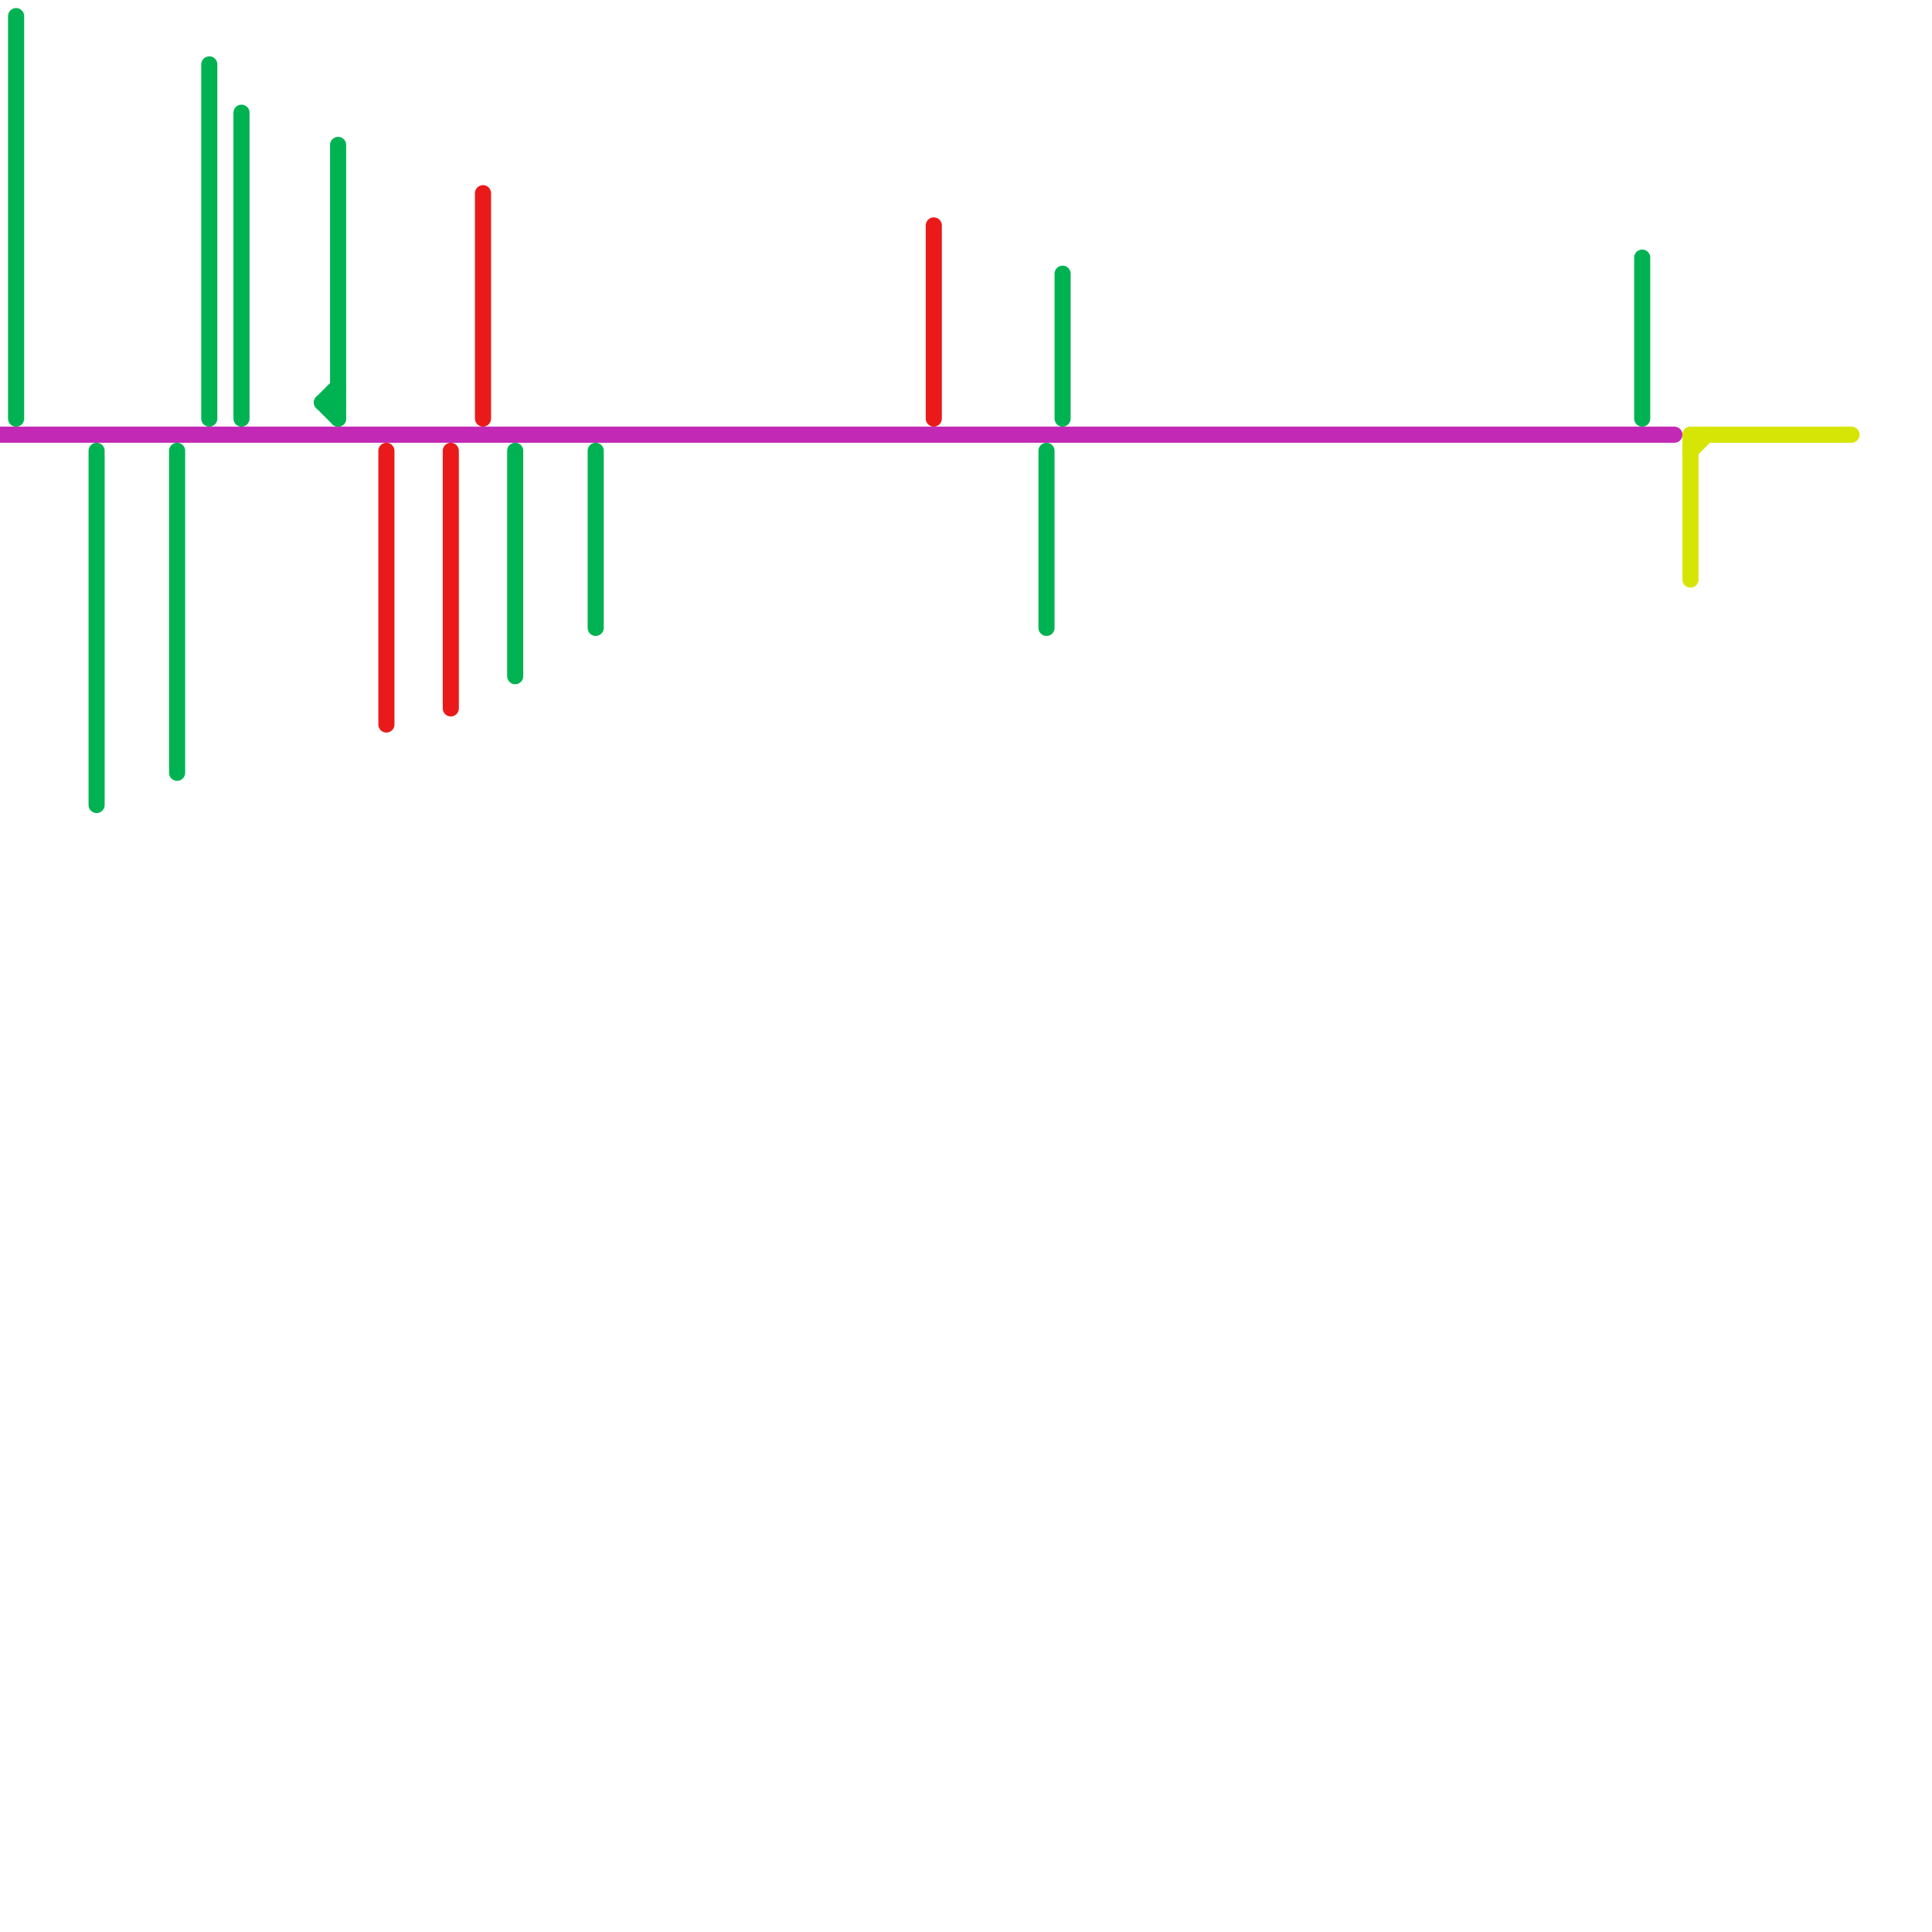 
<svg version="1.1" xmlns="http://www.w3.org/2000/svg" viewBox="0 0 120 120">
<style>text { font: 1px Helvetica; font-weight: 600; white-space: pre; dominant-baseline: central; } line { stroke-width: 1; fill: none; stroke-linecap: round; stroke-linejoin: round; } .c0 { stroke: #c229b5 } .c1 { stroke: #00b251 } .c2 { stroke: #d6e506 } .c3 { stroke: #ea1a1a }</style><defs><g id="wm-xf"><circle r="1.2" fill="#000"/><circle r="0.9" fill="#fff"/><circle r="0.6" fill="#000"/><circle r="0.3" fill="#fff"/></g><g id="wm"><circle r="0.6" fill="#000"/><circle r="0.3" fill="#fff"/></g></defs><line class="c0" x1="0" y1="27" x2="104" y2="27"/><line class="c1" x1="20" y1="25" x2="21" y2="24"/><line class="c1" x1="102" y1="16" x2="102" y2="26"/><line class="c1" x1="21" y1="9" x2="21" y2="26"/><line class="c1" x1="1" y1="1" x2="1" y2="26"/><line class="c1" x1="66" y1="17" x2="66" y2="26"/><line class="c1" x1="20" y1="25" x2="21" y2="26"/><line class="c1" x1="37" y1="28" x2="37" y2="39"/><line class="c1" x1="11" y1="28" x2="11" y2="48"/><line class="c1" x1="15" y1="7" x2="15" y2="26"/><line class="c1" x1="32" y1="28" x2="32" y2="42"/><line class="c1" x1="6" y1="28" x2="6" y2="50"/><line class="c1" x1="13" y1="4" x2="13" y2="26"/><line class="c1" x1="65" y1="28" x2="65" y2="39"/><line class="c1" x1="20" y1="25" x2="21" y2="25"/><line class="c2" x1="105" y1="27" x2="105" y2="36"/><line class="c2" x1="105" y1="27" x2="115" y2="27"/><line class="c2" x1="105" y1="28" x2="106" y2="27"/><line class="c3" x1="24" y1="28" x2="24" y2="45"/><line class="c3" x1="30" y1="12" x2="30" y2="26"/><line class="c3" x1="28" y1="28" x2="28" y2="44"/><line class="c3" x1="58" y1="14" x2="58" y2="26"/>
</svg>
